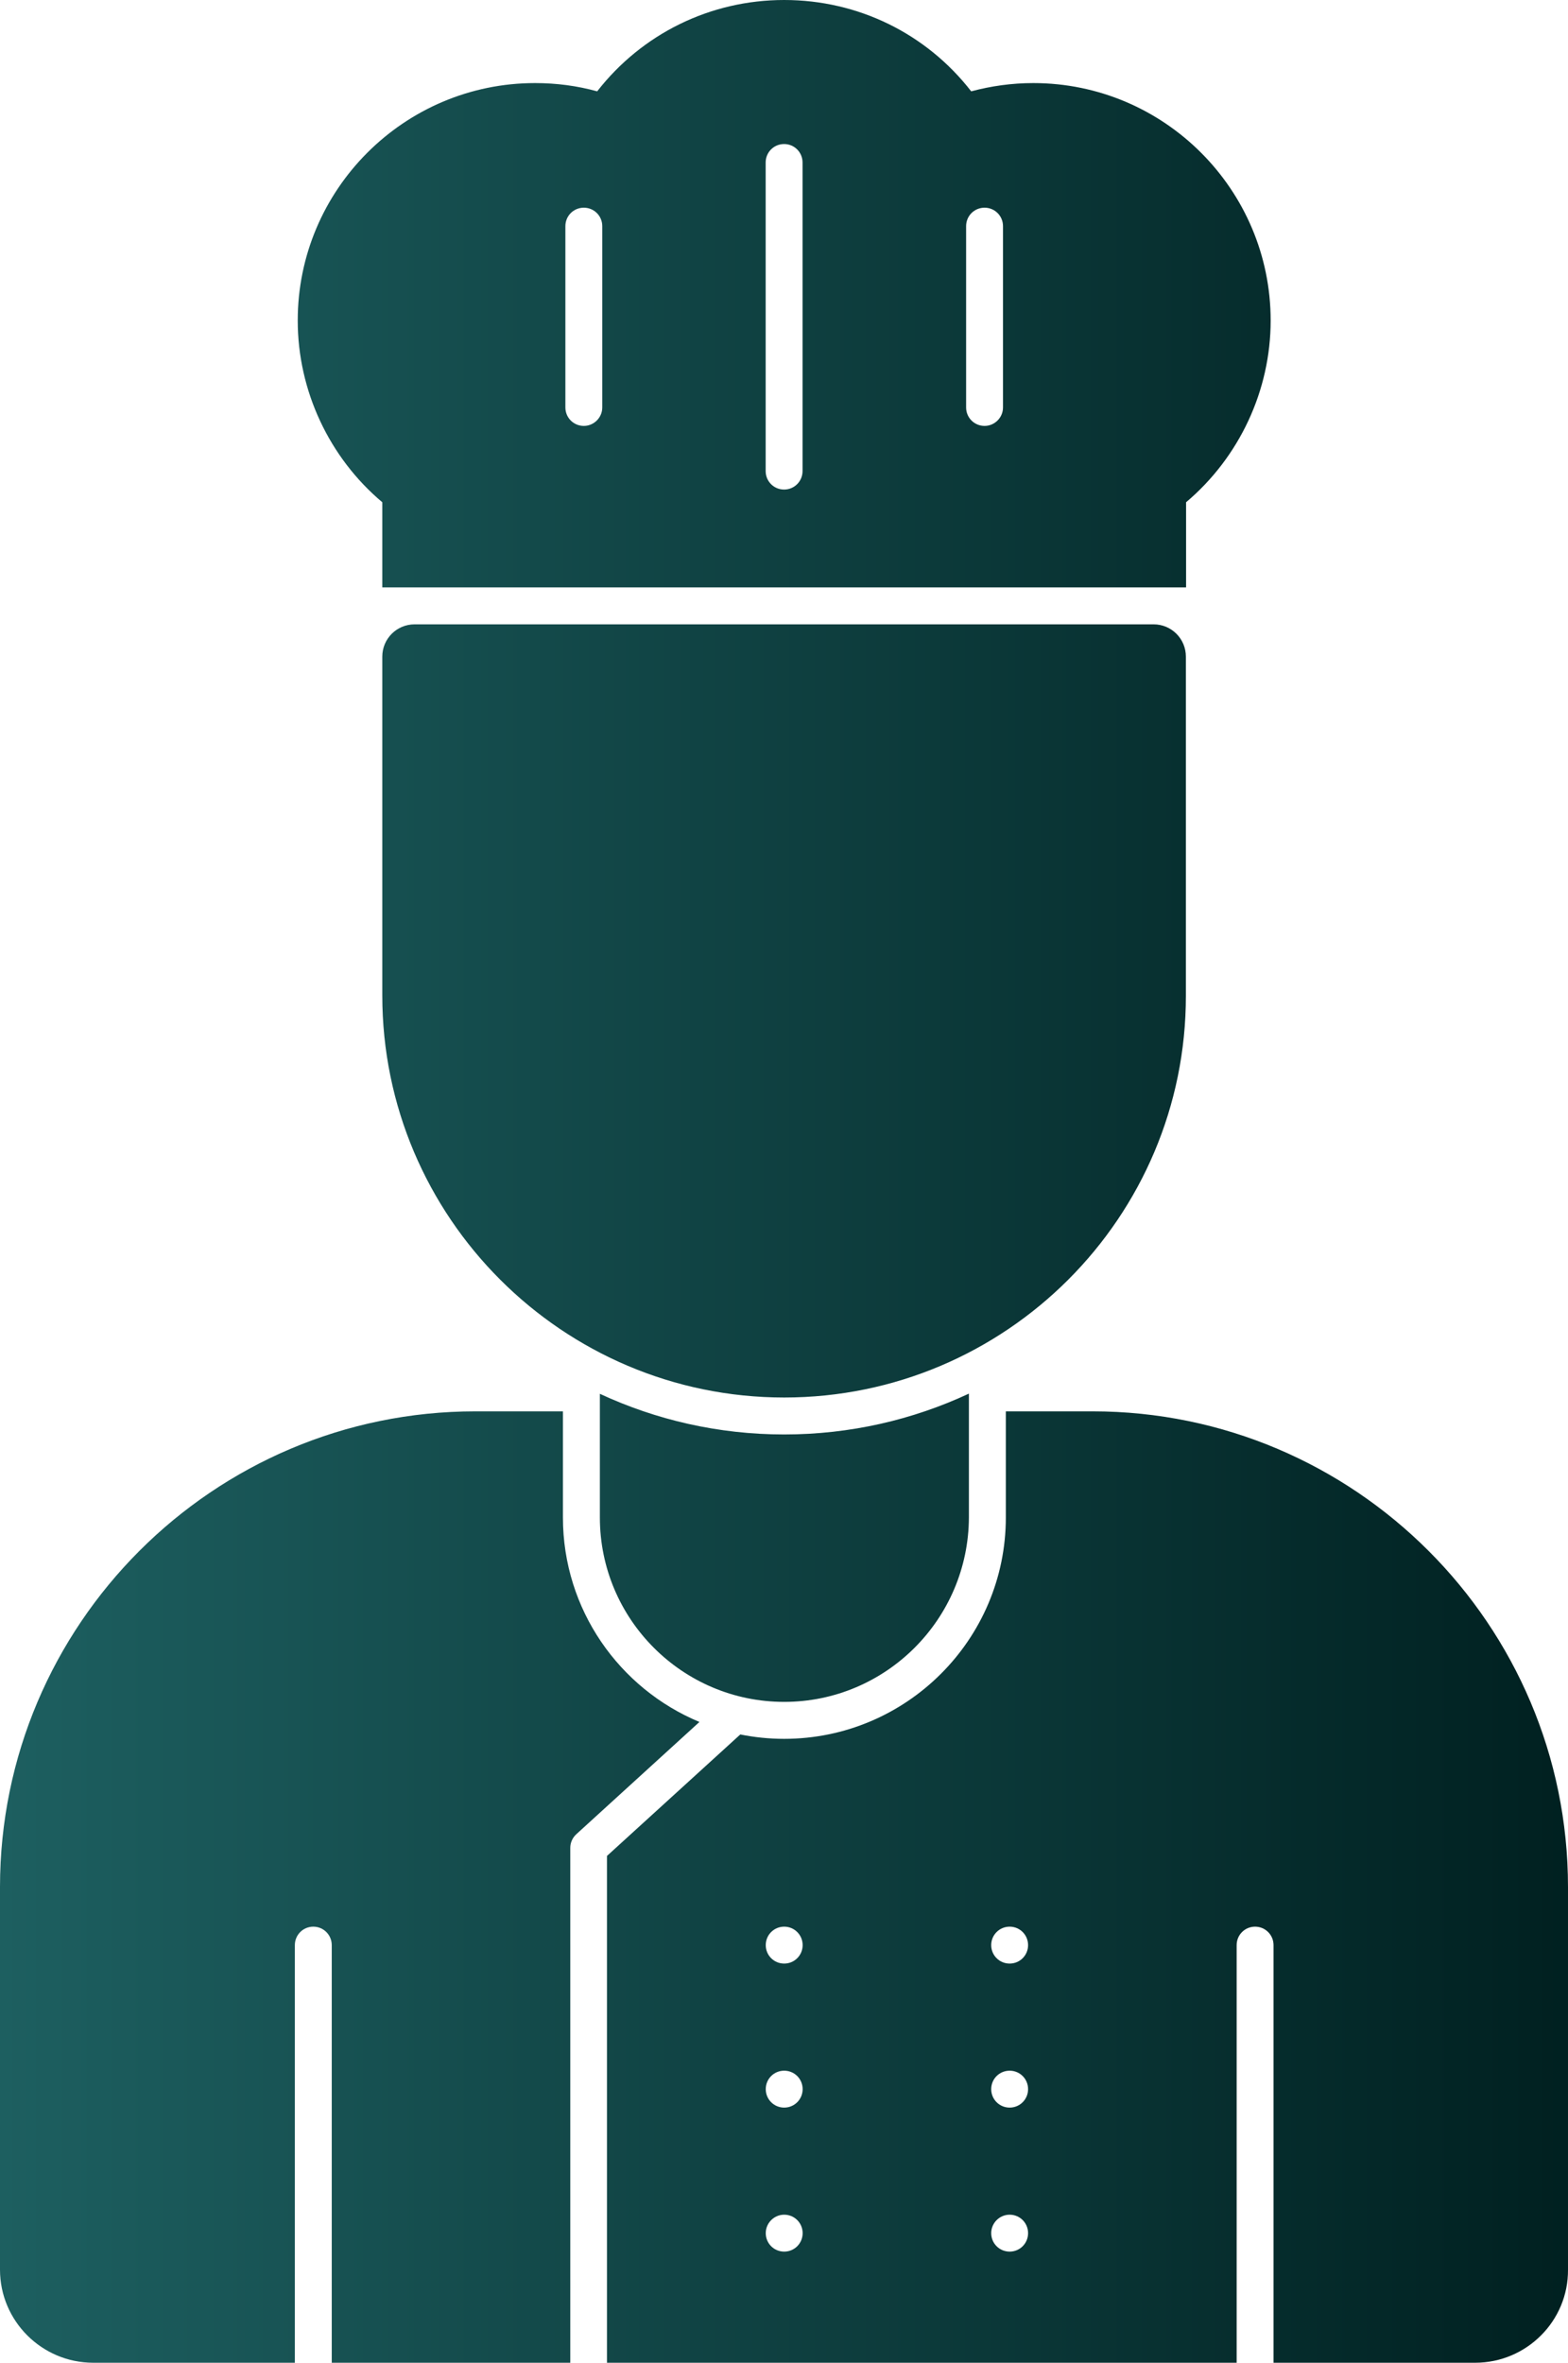 <?xml version="1.0" encoding="UTF-8"?> <svg xmlns="http://www.w3.org/2000/svg" xmlns:xlink="http://www.w3.org/1999/xlink" width="2192.02" height="3301.71" viewBox="0 0 2192.02 3301.71"><defs><clipPath id="clip-0"><path clip-rule="nonzero" d="M 0 0 L 2192.02 0 L 2192.02 3301.711 L 0 3301.711 Z M 0 0 "></path></clipPath><clipPath id="clip-1"><path clip-rule="evenodd" d="M 797.23 3301.711 L 797.23 2582.148 C 797.23 2574.898 800.344 2568.02 805.688 2563.129 L 977.793 2406.27 C 865.836 2359.711 786.961 2249.211 786.961 2120.531 L 786.961 1972.211 L 664.75 1972.211 C 298.258 1972.211 0 2270.461 0 2636.961 L 0 3171.672 C 0 3243.398 58.586 3301.711 130.328 3301.711 L 412.195 3301.711 L 412.195 2718.121 C 412.195 2703.809 423.672 2692.328 437.977 2692.328 C 452.289 2692.328 463.77 2703.809 463.77 2718.121 L 463.77 3301.711 Z M 1096.281 2692.328 C 1081.969 2692.328 1070.5 2703.809 1070.5 2718.121 C 1070.5 2732.41 1081.969 2743.891 1096.281 2743.891 C 1110.59 2743.891 1122.07 2732.441 1122.07 2718.121 C 1122.07 2703.809 1110.59 2692.328 1096.281 2692.328 Z M 1411.461 2692.328 C 1397.148 2692.328 1385.672 2703.809 1385.672 2718.121 C 1385.672 2732.441 1397.148 2743.891 1411.461 2743.891 C 1425.75 2743.891 1437.23 2732.441 1437.23 2718.121 C 1437.23 2703.809 1425.75 2692.328 1411.461 2692.328 Z M 1096.281 2893.57 C 1081.969 2893.57 1070.5 2905.051 1070.5 2919.371 C 1070.5 2933.66 1081.969 2945.16 1096.281 2945.16 C 1110.59 2945.16 1122.07 2933.68 1122.07 2919.371 C 1122.07 2905.051 1110.59 2893.57 1096.281 2893.57 Z M 1411.461 2893.57 C 1397.148 2893.57 1385.672 2905.051 1385.672 2919.371 C 1385.672 2933.68 1397.148 2945.16 1411.461 2945.16 C 1425.75 2945.16 1437.23 2933.68 1437.23 2919.371 C 1437.23 2905.051 1425.75 2893.57 1411.461 2893.57 Z M 1096.281 3094.82 C 1082.109 3094.82 1070.5 3106.461 1070.5 3120.609 C 1070.5 3134.93 1081.969 3146.398 1096.281 3146.398 C 1110.59 3146.398 1122.07 3134.93 1122.07 3120.609 C 1122.07 3106.301 1110.59 3094.82 1096.281 3094.82 Z M 1411.461 3094.82 C 1397.281 3094.82 1385.672 3106.461 1385.672 3120.609 C 1385.672 3134.93 1397.148 3146.398 1411.461 3146.398 C 1425.75 3146.398 1437.23 3134.93 1437.23 3120.609 C 1437.23 3106.301 1425.75 3094.82 1411.461 3094.82 Z M 1096.281 2378.219 C 1238.398 2378.219 1353.941 2262.68 1354.488 2120.531 L 1354.488 1947.469 C 1275.98 1984.059 1188.488 2004.52 1096.281 2004.52 C 1004.289 2004.52 917.004 1984.141 838.602 1947.711 L 838.602 2120.531 C 838.602 2262.68 954.141 2378.219 1096.281 2378.219 Z M 624.723 1151.09 L 624.723 1391.301 C 624.723 1651.121 836.184 1862.84 1096.281 1862.84 C 1356.359 1862.84 1567.84 1651.391 1567.84 1391.301 L 1567.84 1151.09 Z M 534.434 1105.961 L 534.434 1391.039 C 534.434 1700.84 786.477 1952.879 1096.281 1952.879 C 1406.078 1952.879 1658.121 1701.102 1657.828 1391.301 L 1657.828 917.609 C 1657.828 892.609 1637.68 872.461 1612.711 872.461 L 579.586 872.461 C 554.594 872.461 534.434 892.602 534.434 917.59 Z M 816.168 595.172 C 830.328 595.172 841.949 583.559 841.949 569.391 L 841.949 316.012 C 841.949 301.699 830.473 290.23 816.168 290.23 C 801.855 290.23 790.391 301.699 790.391 316.012 L 790.391 569.391 C 790.391 583.691 801.855 595.172 816.168 595.172 Z M 1096.148 684.109 C 1110.43 684.109 1121.941 672.629 1121.941 658.309 L 1121.941 227.059 C 1121.941 212.762 1110.461 201.281 1096.148 201.281 C 1081.84 201.281 1070.371 212.762 1070.371 227.059 L 1070.371 658.309 C 1070.371 672.629 1081.84 684.109 1096.148 684.109 Z M 1376.398 595.172 C 1390.551 595.172 1402.16 583.559 1402.16 569.391 L 1402.16 316.012 C 1402.16 301.699 1390.68 290.23 1376.398 290.23 C 1362.078 290.23 1350.602 301.699 1350.602 316.012 L 1350.602 569.391 C 1350.602 583.691 1362.078 595.172 1376.398 595.172 Z M 534.434 820.82 L 534.434 701.84 C 460.012 639.23 416.215 545.73 416.215 447.922 C 416.215 264.941 565.074 116.09 748.051 116.09 C 777.613 116.09 806.621 119.852 834.844 127.641 C 897.449 47.289 992.828 0 1096.281 0 C 1199.738 0 1295.109 47.031 1357.719 127.641 C 1385.93 120.109 1414.949 116.09 1444.5 116.09 C 1627.488 116.09 1776.34 264.949 1776.34 447.922 C 1776.34 545.73 1732.531 638.961 1658.121 701.84 L 1658.121 820.82 Z M 952.25 1327.898 L 821.133 1327.898 C 796.141 1327.898 775.984 1307.75 775.984 1282.762 C 775.984 1257.77 796.141 1237.609 821.133 1237.609 L 952.25 1237.609 C 977.242 1237.609 997.398 1257.77 997.398 1282.762 C 997.398 1307.75 977.242 1327.898 952.25 1327.898 Z M 886.691 1484.012 C 861.699 1484.012 841.555 1463.859 841.555 1438.871 L 841.555 1397.75 C 841.555 1372.762 861.699 1352.609 886.691 1352.609 C 911.684 1352.609 931.844 1372.762 931.844 1397.75 L 931.844 1438.871 C 931.844 1463.859 911.684 1484.012 886.691 1484.012 Z M 1371.141 1327.898 L 1240.289 1327.898 C 1215.309 1327.898 1195.141 1307.75 1195.141 1282.762 C 1195.141 1257.77 1215.309 1237.609 1240.289 1237.609 L 1371.41 1237.609 C 1396.41 1237.609 1416.559 1257.77 1416.559 1282.762 C 1416.559 1307.75 1396.121 1327.898 1371.141 1327.898 Z M 1305.852 1484.012 C 1280.871 1484.012 1260.699 1463.859 1260.699 1438.871 L 1260.699 1397.75 C 1260.699 1372.762 1280.871 1352.609 1305.852 1352.609 C 1330.852 1352.609 1351 1372.762 1351 1397.75 L 1351 1438.871 C 1351 1463.859 1330.852 1484.012 1305.852 1484.012 Z M 1127.98 1568.91 L 1064.84 1568.91 C 1039.852 1568.91 1019.699 1548.762 1019.699 1523.77 C 1019.699 1498.781 1039.852 1478.629 1064.84 1478.629 L 1127.98 1478.629 C 1152.961 1478.629 1173.129 1498.789 1173.129 1523.781 C 1173.129 1548.781 1152.691 1568.91 1127.98 1568.91 Z M 1096.281 1776.328 C 1030.988 1776.328 971.332 1737.93 943.926 1678.539 C 933.457 1655.961 943.66 1629.102 966.238 1618.621 C 988.797 1608.148 1015.672 1618.352 1026.148 1640.91 C 1038.77 1668.32 1066.18 1686.051 1096.262 1686.051 C 1126.352 1686.051 1153.77 1668.32 1166.398 1640.91 C 1176.859 1618.352 1203.461 1608.41 1226.32 1618.621 C 1248.879 1629.102 1258.809 1655.699 1248.621 1678.539 C 1221.48 1737.93 1161.57 1776.328 1096.281 1776.328 Z M 2062.211 3301.711 L 1780.359 3301.711 L 1780.359 2718.121 C 1780.359 2703.809 1768.879 2692.328 1754.559 2692.328 C 1740.25 2692.328 1728.801 2703.809 1728.801 2718.121 L 1728.801 3301.711 L 848.527 3301.711 L 848.527 2593.488 L 1034.922 2423.738 C 1054.75 2427.73 1075.262 2429.859 1096.281 2429.859 C 1266.84 2429.859 1406.129 2291.262 1406.129 2120.531 L 1406.129 1972.211 L 1527.262 1972.211 C 1893.75 1972.211 2192.012 2270.461 2192.012 2636.961 L 2192.012 3171.672 C 2192.539 3243.398 2133.969 3301.711 2062.211 3301.711 "></path></clipPath><linearGradient id="linear-pattern-0" gradientUnits="userSpaceOnUse" x1="0" y1="0" x2="1" y2="0" gradientTransform="matrix(2191.58, 0, 0, 2191.58, 0, 1650.86)"><stop offset="0" stop-color="rgb(11.372%, 37.254%, 37.646%)" stop-opacity="1"></stop><stop offset="0.008" stop-color="rgb(11.327%, 37.157%, 37.547%)" stop-opacity="1"></stop><stop offset="0.016" stop-color="rgb(11.238%, 36.964%, 37.352%)" stop-opacity="1"></stop><stop offset="0.023" stop-color="rgb(11.15%, 36.771%, 37.155%)" stop-opacity="1"></stop><stop offset="0.031" stop-color="rgb(11.061%, 36.578%, 36.96%)" stop-opacity="1"></stop><stop offset="0.039" stop-color="rgb(10.971%, 36.385%, 36.763%)" stop-opacity="1"></stop><stop offset="0.047" stop-color="rgb(10.883%, 36.192%, 36.568%)" stop-opacity="1"></stop><stop offset="0.055" stop-color="rgb(10.794%, 35.999%, 36.371%)" stop-opacity="1"></stop><stop offset="0.062" stop-color="rgb(10.706%, 35.806%, 36.176%)" stop-opacity="1"></stop><stop offset="0.07" stop-color="rgb(10.616%, 35.612%, 35.979%)" stop-opacity="1"></stop><stop offset="0.078" stop-color="rgb(10.527%, 35.42%, 35.783%)" stop-opacity="1"></stop><stop offset="0.086" stop-color="rgb(10.439%, 35.226%, 35.587%)" stop-opacity="1"></stop><stop offset="0.094" stop-color="rgb(10.35%, 35.034%, 35.391%)" stop-opacity="1"></stop><stop offset="0.102" stop-color="rgb(10.26%, 34.84%, 35.194%)" stop-opacity="1"></stop><stop offset="0.109" stop-color="rgb(10.172%, 34.648%, 34.999%)" stop-opacity="1"></stop><stop offset="0.117" stop-color="rgb(10.083%, 34.454%, 34.802%)" stop-opacity="1"></stop><stop offset="0.125" stop-color="rgb(9.995%, 34.262%, 34.605%)" stop-opacity="1"></stop><stop offset="0.133" stop-color="rgb(9.906%, 34.068%, 34.41%)" stop-opacity="1"></stop><stop offset="0.141" stop-color="rgb(9.816%, 33.876%, 34.213%)" stop-opacity="1"></stop><stop offset="0.148" stop-color="rgb(9.727%, 33.682%, 34.018%)" stop-opacity="1"></stop><stop offset="0.156" stop-color="rgb(9.639%, 33.488%, 33.821%)" stop-opacity="1"></stop><stop offset="0.164" stop-color="rgb(9.55%, 33.296%, 33.626%)" stop-opacity="1"></stop><stop offset="0.172" stop-color="rgb(9.46%, 33.102%, 33.429%)" stop-opacity="1"></stop><stop offset="0.18" stop-color="rgb(9.372%, 32.91%, 33.234%)" stop-opacity="1"></stop><stop offset="0.188" stop-color="rgb(9.283%, 32.716%, 33.037%)" stop-opacity="1"></stop><stop offset="0.195" stop-color="rgb(9.195%, 32.524%, 32.841%)" stop-opacity="1"></stop><stop offset="0.203" stop-color="rgb(9.105%, 32.33%, 32.645%)" stop-opacity="1"></stop><stop offset="0.211" stop-color="rgb(9.016%, 32.138%, 32.449%)" stop-opacity="1"></stop><stop offset="0.219" stop-color="rgb(8.928%, 31.944%, 32.253%)" stop-opacity="1"></stop><stop offset="0.227" stop-color="rgb(8.839%, 31.752%, 32.057%)" stop-opacity="1"></stop><stop offset="0.234" stop-color="rgb(8.749%, 31.558%, 31.86%)" stop-opacity="1"></stop><stop offset="0.242" stop-color="rgb(8.661%, 31.366%, 31.665%)" stop-opacity="1"></stop><stop offset="0.25" stop-color="rgb(8.572%, 31.172%, 31.468%)" stop-opacity="1"></stop><stop offset="0.258" stop-color="rgb(8.484%, 30.98%, 31.271%)" stop-opacity="1"></stop><stop offset="0.266" stop-color="rgb(8.394%, 30.786%, 31.076%)" stop-opacity="1"></stop><stop offset="0.273" stop-color="rgb(8.305%, 30.594%, 30.879%)" stop-opacity="1"></stop><stop offset="0.281" stop-color="rgb(8.217%, 30.4%, 30.684%)" stop-opacity="1"></stop><stop offset="0.289" stop-color="rgb(8.128%, 30.208%, 30.487%)" stop-opacity="1"></stop><stop offset="0.297" stop-color="rgb(8.04%, 30.014%, 30.292%)" stop-opacity="1"></stop><stop offset="0.305" stop-color="rgb(7.95%, 29.822%, 30.095%)" stop-opacity="1"></stop><stop offset="0.312" stop-color="rgb(7.861%, 29.628%, 29.9%)" stop-opacity="1"></stop><stop offset="0.32" stop-color="rgb(7.773%, 29.436%, 29.703%)" stop-opacity="1"></stop><stop offset="0.328" stop-color="rgb(7.684%, 29.242%, 29.507%)" stop-opacity="1"></stop><stop offset="0.336" stop-color="rgb(7.594%, 29.05%, 29.311%)" stop-opacity="1"></stop><stop offset="0.344" stop-color="rgb(7.506%, 28.856%, 29.115%)" stop-opacity="1"></stop><stop offset="0.352" stop-color="rgb(7.417%, 28.662%, 28.918%)" stop-opacity="1"></stop><stop offset="0.359" stop-color="rgb(7.329%, 28.47%, 28.723%)" stop-opacity="1"></stop><stop offset="0.367" stop-color="rgb(7.239%, 28.276%, 28.526%)" stop-opacity="1"></stop><stop offset="0.375" stop-color="rgb(7.15%, 28.084%, 28.331%)" stop-opacity="1"></stop><stop offset="0.383" stop-color="rgb(7.062%, 27.89%, 28.134%)" stop-opacity="1"></stop><stop offset="0.391" stop-color="rgb(6.973%, 27.698%, 27.937%)" stop-opacity="1"></stop><stop offset="0.398" stop-color="rgb(6.883%, 27.504%, 27.742%)" stop-opacity="1"></stop><stop offset="0.406" stop-color="rgb(6.795%, 27.312%, 27.545%)" stop-opacity="1"></stop><stop offset="0.414" stop-color="rgb(6.706%, 27.118%, 27.35%)" stop-opacity="1"></stop><stop offset="0.422" stop-color="rgb(6.618%, 26.926%, 27.153%)" stop-opacity="1"></stop><stop offset="0.43" stop-color="rgb(6.528%, 26.732%, 26.958%)" stop-opacity="1"></stop><stop offset="0.438" stop-color="rgb(6.439%, 26.54%, 26.761%)" stop-opacity="1"></stop><stop offset="0.445" stop-color="rgb(6.351%, 26.346%, 26.566%)" stop-opacity="1"></stop><stop offset="0.453" stop-color="rgb(6.262%, 26.154%, 26.369%)" stop-opacity="1"></stop><stop offset="0.461" stop-color="rgb(6.172%, 25.96%, 26.173%)" stop-opacity="1"></stop><stop offset="0.469" stop-color="rgb(6.084%, 25.768%, 25.977%)" stop-opacity="1"></stop><stop offset="0.477" stop-color="rgb(5.995%, 25.574%, 25.781%)" stop-opacity="1"></stop><stop offset="0.484" stop-color="rgb(5.907%, 25.381%, 25.584%)" stop-opacity="1"></stop><stop offset="0.492" stop-color="rgb(5.818%, 25.188%, 25.389%)" stop-opacity="1"></stop><stop offset="0.5" stop-color="rgb(5.728%, 24.995%, 25.192%)" stop-opacity="1"></stop><stop offset="0.508" stop-color="rgb(5.64%, 24.802%, 24.997%)" stop-opacity="1"></stop><stop offset="0.516" stop-color="rgb(5.551%, 24.609%, 24.8%)" stop-opacity="1"></stop><stop offset="0.523" stop-color="rgb(5.463%, 24.416%, 24.605%)" stop-opacity="1"></stop><stop offset="0.531" stop-color="rgb(5.373%, 24.223%, 24.408%)" stop-opacity="1"></stop><stop offset="0.539" stop-color="rgb(5.284%, 24.03%, 24.211%)" stop-opacity="1"></stop><stop offset="0.547" stop-color="rgb(5.196%, 23.836%, 24.016%)" stop-opacity="1"></stop><stop offset="0.555" stop-color="rgb(5.107%, 23.643%, 23.819%)" stop-opacity="1"></stop><stop offset="0.562" stop-color="rgb(5.017%, 23.45%, 23.624%)" stop-opacity="1"></stop><stop offset="0.57" stop-color="rgb(4.929%, 23.257%, 23.427%)" stop-opacity="1"></stop><stop offset="0.578" stop-color="rgb(4.84%, 23.064%, 23.232%)" stop-opacity="1"></stop><stop offset="0.586" stop-color="rgb(4.752%, 22.871%, 23.035%)" stop-opacity="1"></stop><stop offset="0.594" stop-color="rgb(4.662%, 22.678%, 22.839%)" stop-opacity="1"></stop><stop offset="0.602" stop-color="rgb(4.573%, 22.485%, 22.643%)" stop-opacity="1"></stop><stop offset="0.609" stop-color="rgb(4.485%, 22.292%, 22.447%)" stop-opacity="1"></stop><stop offset="0.617" stop-color="rgb(4.396%, 22.099%, 22.25%)" stop-opacity="1"></stop><stop offset="0.625" stop-color="rgb(4.306%, 21.906%, 22.055%)" stop-opacity="1"></stop><stop offset="0.633" stop-color="rgb(4.218%, 21.713%, 21.858%)" stop-opacity="1"></stop><stop offset="0.641" stop-color="rgb(4.129%, 21.519%, 21.663%)" stop-opacity="1"></stop><stop offset="0.648" stop-color="rgb(4.041%, 21.327%, 21.466%)" stop-opacity="1"></stop><stop offset="0.656" stop-color="rgb(3.952%, 21.133%, 21.271%)" stop-opacity="1"></stop><stop offset="0.664" stop-color="rgb(3.862%, 20.941%, 21.074%)" stop-opacity="1"></stop><stop offset="0.672" stop-color="rgb(3.773%, 20.747%, 20.877%)" stop-opacity="1"></stop><stop offset="0.68" stop-color="rgb(3.685%, 20.555%, 20.682%)" stop-opacity="1"></stop><stop offset="0.688" stop-color="rgb(3.596%, 20.361%, 20.485%)" stop-opacity="1"></stop><stop offset="0.695" stop-color="rgb(3.506%, 20.169%, 20.29%)" stop-opacity="1"></stop><stop offset="0.703" stop-color="rgb(3.418%, 19.975%, 20.093%)" stop-opacity="1"></stop><stop offset="0.711" stop-color="rgb(3.329%, 19.783%, 19.897%)" stop-opacity="1"></stop><stop offset="0.719" stop-color="rgb(3.241%, 19.589%, 19.701%)" stop-opacity="1"></stop><stop offset="0.727" stop-color="rgb(3.151%, 19.397%, 19.505%)" stop-opacity="1"></stop><stop offset="0.734" stop-color="rgb(3.062%, 19.203%, 19.308%)" stop-opacity="1"></stop><stop offset="0.742" stop-color="rgb(2.974%, 19.011%, 19.113%)" stop-opacity="1"></stop><stop offset="0.75" stop-color="rgb(2.885%, 18.817%, 18.916%)" stop-opacity="1"></stop><stop offset="0.758" stop-color="rgb(2.795%, 18.623%, 18.721%)" stop-opacity="1"></stop><stop offset="0.766" stop-color="rgb(2.707%, 18.431%, 18.524%)" stop-opacity="1"></stop><stop offset="0.773" stop-color="rgb(2.618%, 18.237%, 18.329%)" stop-opacity="1"></stop><stop offset="0.781" stop-color="rgb(2.53%, 18.045%, 18.132%)" stop-opacity="1"></stop><stop offset="0.789" stop-color="rgb(2.44%, 17.851%, 17.937%)" stop-opacity="1"></stop><stop offset="0.797" stop-color="rgb(2.351%, 17.659%, 17.74%)" stop-opacity="1"></stop><stop offset="0.805" stop-color="rgb(2.263%, 17.465%, 17.545%)" stop-opacity="1"></stop><stop offset="0.812" stop-color="rgb(2.174%, 17.273%, 17.348%)" stop-opacity="1"></stop><stop offset="0.82" stop-color="rgb(2.084%, 17.079%, 17.151%)" stop-opacity="1"></stop><stop offset="0.828" stop-color="rgb(1.996%, 16.887%, 16.956%)" stop-opacity="1"></stop><stop offset="0.836" stop-color="rgb(1.907%, 16.693%, 16.759%)" stop-opacity="1"></stop><stop offset="0.844" stop-color="rgb(1.819%, 16.501%, 16.563%)" stop-opacity="1"></stop><stop offset="0.852" stop-color="rgb(1.73%, 16.307%, 16.367%)" stop-opacity="1"></stop><stop offset="0.859" stop-color="rgb(1.64%, 16.115%, 16.171%)" stop-opacity="1"></stop><stop offset="0.867" stop-color="rgb(1.552%, 15.921%, 15.974%)" stop-opacity="1"></stop><stop offset="0.875" stop-color="rgb(1.463%, 15.729%, 15.779%)" stop-opacity="1"></stop><stop offset="0.883" stop-color="rgb(1.375%, 15.535%, 15.582%)" stop-opacity="1"></stop><stop offset="0.891" stop-color="rgb(1.285%, 15.343%, 15.387%)" stop-opacity="1"></stop><stop offset="0.898" stop-color="rgb(1.196%, 15.149%, 15.19%)" stop-opacity="1"></stop><stop offset="0.906" stop-color="rgb(1.108%, 14.957%, 14.995%)" stop-opacity="1"></stop><stop offset="0.914" stop-color="rgb(1.019%, 14.763%, 14.798%)" stop-opacity="1"></stop><stop offset="0.922" stop-color="rgb(0.929%, 14.571%, 14.603%)" stop-opacity="1"></stop><stop offset="0.93" stop-color="rgb(0.841%, 14.377%, 14.406%)" stop-opacity="1"></stop><stop offset="0.938" stop-color="rgb(0.752%, 14.185%, 14.211%)" stop-opacity="1"></stop><stop offset="0.945" stop-color="rgb(0.664%, 13.991%, 14.014%)" stop-opacity="1"></stop><stop offset="0.953" stop-color="rgb(0.574%, 13.797%, 13.817%)" stop-opacity="1"></stop><stop offset="0.961" stop-color="rgb(0.485%, 13.605%, 13.622%)" stop-opacity="1"></stop><stop offset="0.969" stop-color="rgb(0.397%, 13.411%, 13.425%)" stop-opacity="1"></stop><stop offset="0.977" stop-color="rgb(0.308%, 13.219%, 13.229%)" stop-opacity="1"></stop><stop offset="0.984" stop-color="rgb(0.218%, 13.025%, 13.033%)" stop-opacity="1"></stop><stop offset="1" stop-color="rgb(0.087%, 12.738%, 12.741%)" stop-opacity="1"></stop></linearGradient></defs><g clip-path="url(#clip-0)"><g clip-path="url(#clip-1)"><path fill-rule="nonzero" fill="url(#linear-pattern-0)" d="M 0 0 L 0 3301.711 L 2192.02 3301.711 L 2192.02 0 Z M 0 0 "></path></g></g></svg> 